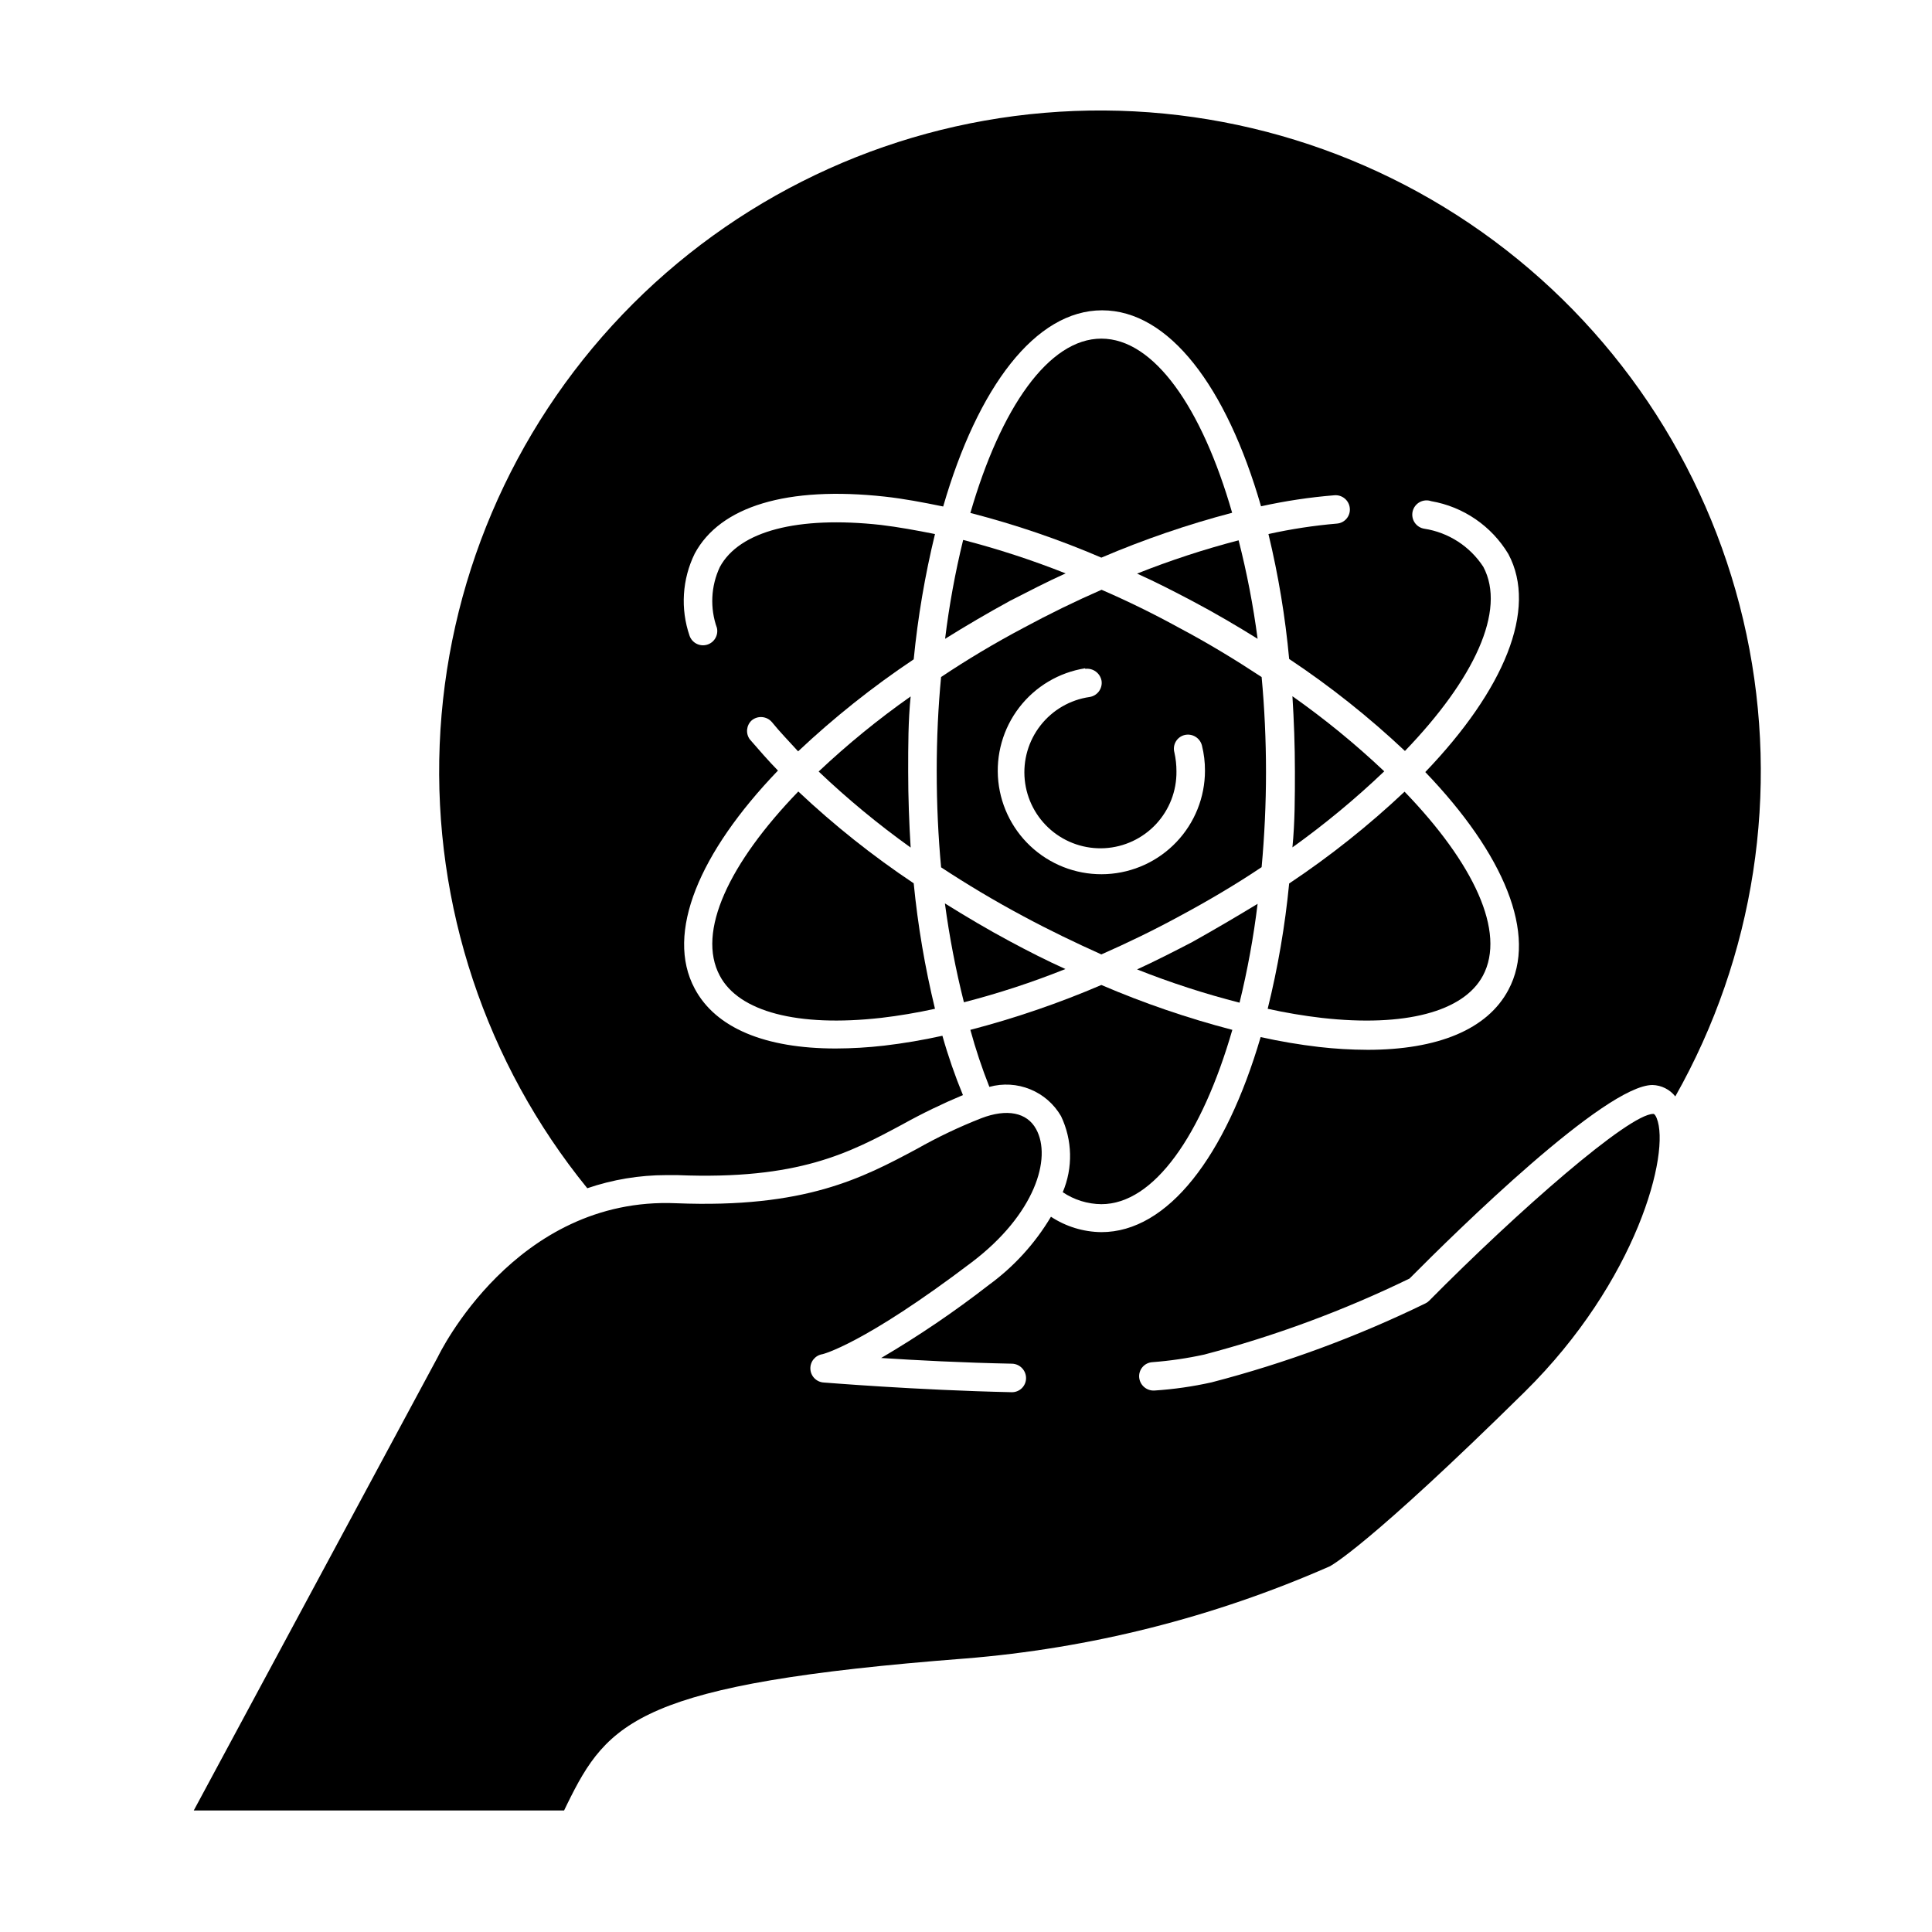 <?xml version="1.0" encoding="UTF-8"?>
<!-- Uploaded to: ICON Repo, www.iconrepo.com, Generator: ICON Repo Mixer Tools -->
<svg fill="#000000" width="800px" height="800px" version="1.1" viewBox="144 144 512 512" xmlns="http://www.w3.org/2000/svg">
 <g>
  <path d="m394.46 313.29c5.492-3.426 11.234-6.801 17.23-10.078 5.039-2.57 9.773-5.039 14.711-7.254-8.859-3.516-17.93-6.477-27.156-8.867-2.113 8.633-3.711 17.379-4.785 26.199z"/>
  <path d="m435.87 233.74c-13.957 0-26.652 18.34-34.711 46.199h-0.004c11.859 3.047 23.465 7.004 34.715 11.84 11.246-4.805 22.832-8.781 34.66-11.891-8.012-27.859-20.707-46.148-34.66-46.148z"/>
  <path d="m477.28 383.52c-5.508 3.359-11.25 6.719-17.23 10.078-5.039 2.621-9.773 5.039-14.711 7.305 8.855 3.516 17.926 6.461 27.156 8.816 2.113-8.633 3.711-17.379 4.785-26.199z"/>
  <path d="m334.75 402.57c5.039 9.574 20.707 13.652 42.672 11.184l0.004 0.004c4.82-0.566 9.613-1.375 14.355-2.418-2.656-10.941-4.543-22.051-5.641-33.254-10.855-7.246-21.082-15.383-30.582-24.332-18.34 18.992-27.004 37.23-20.809 48.816z"/>
  <path d="m435.87 463.12c13.957 0 26.652-18.34 34.711-46.199-11.852-3.086-23.457-7.062-34.711-11.891-11.258 4.828-22.863 8.805-34.715 11.891 1.398 5.129 3.082 10.176 5.039 15.113 3.578-0.988 7.383-0.766 10.82 0.641 3.438 1.402 6.312 3.906 8.172 7.121 3.027 6.344 3.191 13.676 0.453 20.152 3.027 2.035 6.582 3.141 10.23 3.172z"/>
  <path d="m360.95 348.46c7.652 7.277 15.801 14.012 24.383 20.152-0.402-6.5-0.656-13.199-0.656-20.152s0-13.453 0.656-19.902v0.004c-8.59 6.043-16.738 12.695-24.383 19.898z"/>
  <path d="m426.35 400.8c-5.039-2.266-9.773-4.684-14.66-7.305-5.945-3.176-11.688-6.602-17.281-10.078 1.184 8.82 2.867 17.57 5.039 26.199 9.148-2.356 18.133-5.301 26.902-8.816z"/>
  <path d="m477.28 313.29c-1.156-8.793-2.84-17.508-5.035-26.098-9.145 2.379-18.129 5.324-26.906 8.816 5.039 2.266 9.723 4.684 14.609 7.254 6.098 3.227 11.844 6.602 17.332 10.027z"/>
  <path d="m479.95 411.34c4.742 1.047 9.535 1.855 14.359 2.418 21.965 2.469 37.535-1.613 42.672-11.184 6.195-11.586-2.469-29.824-20.758-48.77-9.492 8.953-19.723 17.09-30.582 24.332-1.086 11.191-2.988 22.289-5.691 33.203z"/>
  <path d="m392.24 348.41c0 8.715 0.402 17.23 1.16 25.441 6.902 4.535 14.207 8.918 21.867 13 6.852 3.68 13.754 7.004 20.605 10.078 6.852-3.023 13.754-6.348 20.605-10.078 7.707-4.133 15.113-8.516 21.867-13.047 0.754-8.211 1.16-16.727 1.16-25.191 0-8.465-0.402-17.18-1.16-25.191-6.902-4.535-14.156-8.969-21.867-13.047-6.719-3.695-13.57-7.055-20.555-10.078-6.918 3.023-13.805 6.383-20.656 10.078-7.707 4.082-15.113 8.516-21.867 13.047-0.754 7.805-1.16 16.121-1.16 24.988zm39.348-27.156c2.062-0.273 3.973 1.125 4.336 3.172 0.301 2.059-1.121 3.973-3.176 4.285-5.141 0.738-9.797 3.434-12.996 7.523s-4.699 9.254-4.184 14.422 3.008 9.938 6.953 13.312c3.945 3.375 9.039 5.098 14.227 4.809 5.184-0.289 10.055-2.57 13.602-6.367 3.543-3.793 5.488-8.809 5.422-14 0.004-1.695-0.18-3.387-0.555-5.039-0.258-0.969-0.113-2.004 0.398-2.867 0.512-0.859 1.348-1.48 2.324-1.719 2.027-0.477 4.062 0.754 4.582 2.769 0.547 2.191 0.82 4.445 0.809 6.703-0.008 7.031-2.715 13.793-7.562 18.887-4.848 5.098-11.461 8.141-18.484 8.5-7.023 0.363-13.918-1.984-19.262-6.559-5.344-4.57-8.73-11.02-9.461-18.012-0.727-6.996 1.254-14.004 5.539-19.578 4.281-5.578 10.543-9.297 17.488-10.395z"/>
  <path d="m510.84 348.41c-7.625-7.211-15.758-13.859-24.332-19.902 0.402 6.449 0.656 13.098 0.656 19.902 0 6.801 0 13.453-0.656 20.152 8.57-6.141 16.703-12.875 24.332-20.152z"/>
  <path d="m195.35 623.79h98.141l0.805-1.664c10.781-21.965 19.145-31.941 105.35-38.594v0.004c33.254-2.676 65.828-10.887 96.379-24.281 0.402 0 10.73-5.691 52.043-46.402 29.777-29.371 38.695-63.43 34.965-72.547-0.301-0.754-0.656-1.16-0.906-1.109-6.449 0-35.82 25.695-59.398 49.523-0.289 0.297-0.629 0.535-1.008 0.707-18.133 8.832-37.105 15.836-56.629 20.906-4.973 1.113-10.027 1.836-15.113 2.168-2.062 0.145-3.867-1.371-4.082-3.426-0.098-1 0.211-1.992 0.855-2.762s1.57-1.242 2.57-1.32c4.644-0.348 9.258-1.02 13.805-2.016 18.75-4.926 36.977-11.676 54.414-20.152 12.543-12.645 51.891-51.289 64.387-51.289 2.363 0.062 4.578 1.168 6.043 3.023 21-37.152 27.703-80.699 18.859-122.45-8.844-41.754-32.629-78.836-66.891-104.29-34.258-25.449-76.633-37.512-119.16-33.922-42.523 3.586-82.277 22.582-111.79 53.414-29.512 30.832-46.746 71.379-48.469 114.02-1.719 42.645 12.188 84.445 39.117 117.56 6.731-2.297 13.793-3.473 20.906-3.477h2.922c32.242 1.309 45.645-5.894 59.902-13.551v-0.004c5.129-2.84 10.41-5.394 15.82-7.656-2.117-5.129-3.934-10.379-5.441-15.719-5.106 1.133-10.27 2.008-15.465 2.621-4.25 0.488-8.52 0.738-12.797 0.754-18.742 0-31.84-5.441-37.383-15.871-7.859-14.66 1.211-36.074 22.066-57.785-2.672-2.719-5.039-5.492-7.457-8.262-1.148-1.562-0.93-3.738 0.504-5.039 1.605-1.328 3.981-1.125 5.34 0.453 2.117 2.621 4.484 5.039 6.953 7.758 9.52-8.961 19.762-17.117 30.633-24.383 1.098-11.188 2.984-22.281 5.641-33.203-5.039-1.008-9.773-1.863-14.359-2.418-21.965-2.418-37.535 1.613-42.672 11.184v0.004c-2.367 5.062-2.637 10.855-0.754 16.121 0.43 1.949-0.734 3.898-2.656 4.445-1.922 0.547-3.938-0.496-4.598-2.379-2.457-7.148-1.965-14.98 1.359-21.766 6.75-12.594 24.586-17.938 50.383-15.113 5.039 0.555 10.078 1.512 15.469 2.621 9.168-31.641 24.434-51.992 42.117-51.992 17.684 0 32.949 20.152 42.117 51.941v-0.004c6.406-1.414 12.902-2.391 19.445-2.922 2.07-0.172 3.894 1.355 4.082 3.426 0.098 1-0.211 1.996-0.855 2.762-0.645 0.77-1.57 1.242-2.57 1.32-6.102 0.52-12.16 1.445-18.137 2.769 2.625 10.887 4.461 21.949 5.488 33.102 10.895 7.254 21.16 15.41 30.684 24.387 18.289-18.992 26.953-37.23 20.758-48.82-3.543-5.422-9.219-9.086-15.617-10.078-1.051-0.16-1.98-0.758-2.57-1.641-0.586-0.883-0.773-1.973-0.52-3.004 0.258-1.027 0.934-1.902 1.863-2.41 0.934-0.504 2.035-0.598 3.039-0.25 8.531 1.473 15.996 6.586 20.453 14.008 7.859 14.711-1.211 36.074-22.016 57.785 20.809 21.664 29.875 43.074 22.016 57.738-5.543 10.43-18.641 15.871-37.383 15.871v-0.004c-4.273-0.016-8.547-0.266-12.797-0.754-5.195-0.609-10.359-1.48-15.465-2.621-9.27 31.539-24.535 51.691-42.219 51.691-4.75-0.051-9.387-1.469-13.352-4.082-4.211 7.082-9.816 13.238-16.477 18.09-9.074 7.059-18.602 13.52-28.516 19.344 9.219 0.605 21.766 1.258 34.711 1.512h0.004c2.074 0.082 3.707 1.805 3.676 3.879-0.012 0.988-0.418 1.934-1.125 2.621-0.711 0.691-1.664 1.07-2.652 1.059-25.543-0.555-49.574-2.57-49.828-2.57-1.93-0.113-3.461-1.664-3.551-3.594-0.09-1.93 1.289-3.617 3.199-3.914 0 0 10.73-2.469 39.598-24.383 16.676-12.645 21.262-27.559 17.027-35.266-2.418-4.434-7.758-5.492-14.559-2.871-5.859 2.297-11.551 5.008-17.027 8.109-14.508 7.758-29.625 15.77-63.781 14.41-42.773-1.863-62.977 40.305-63.176 40.707z"/>
 </g>
</svg>